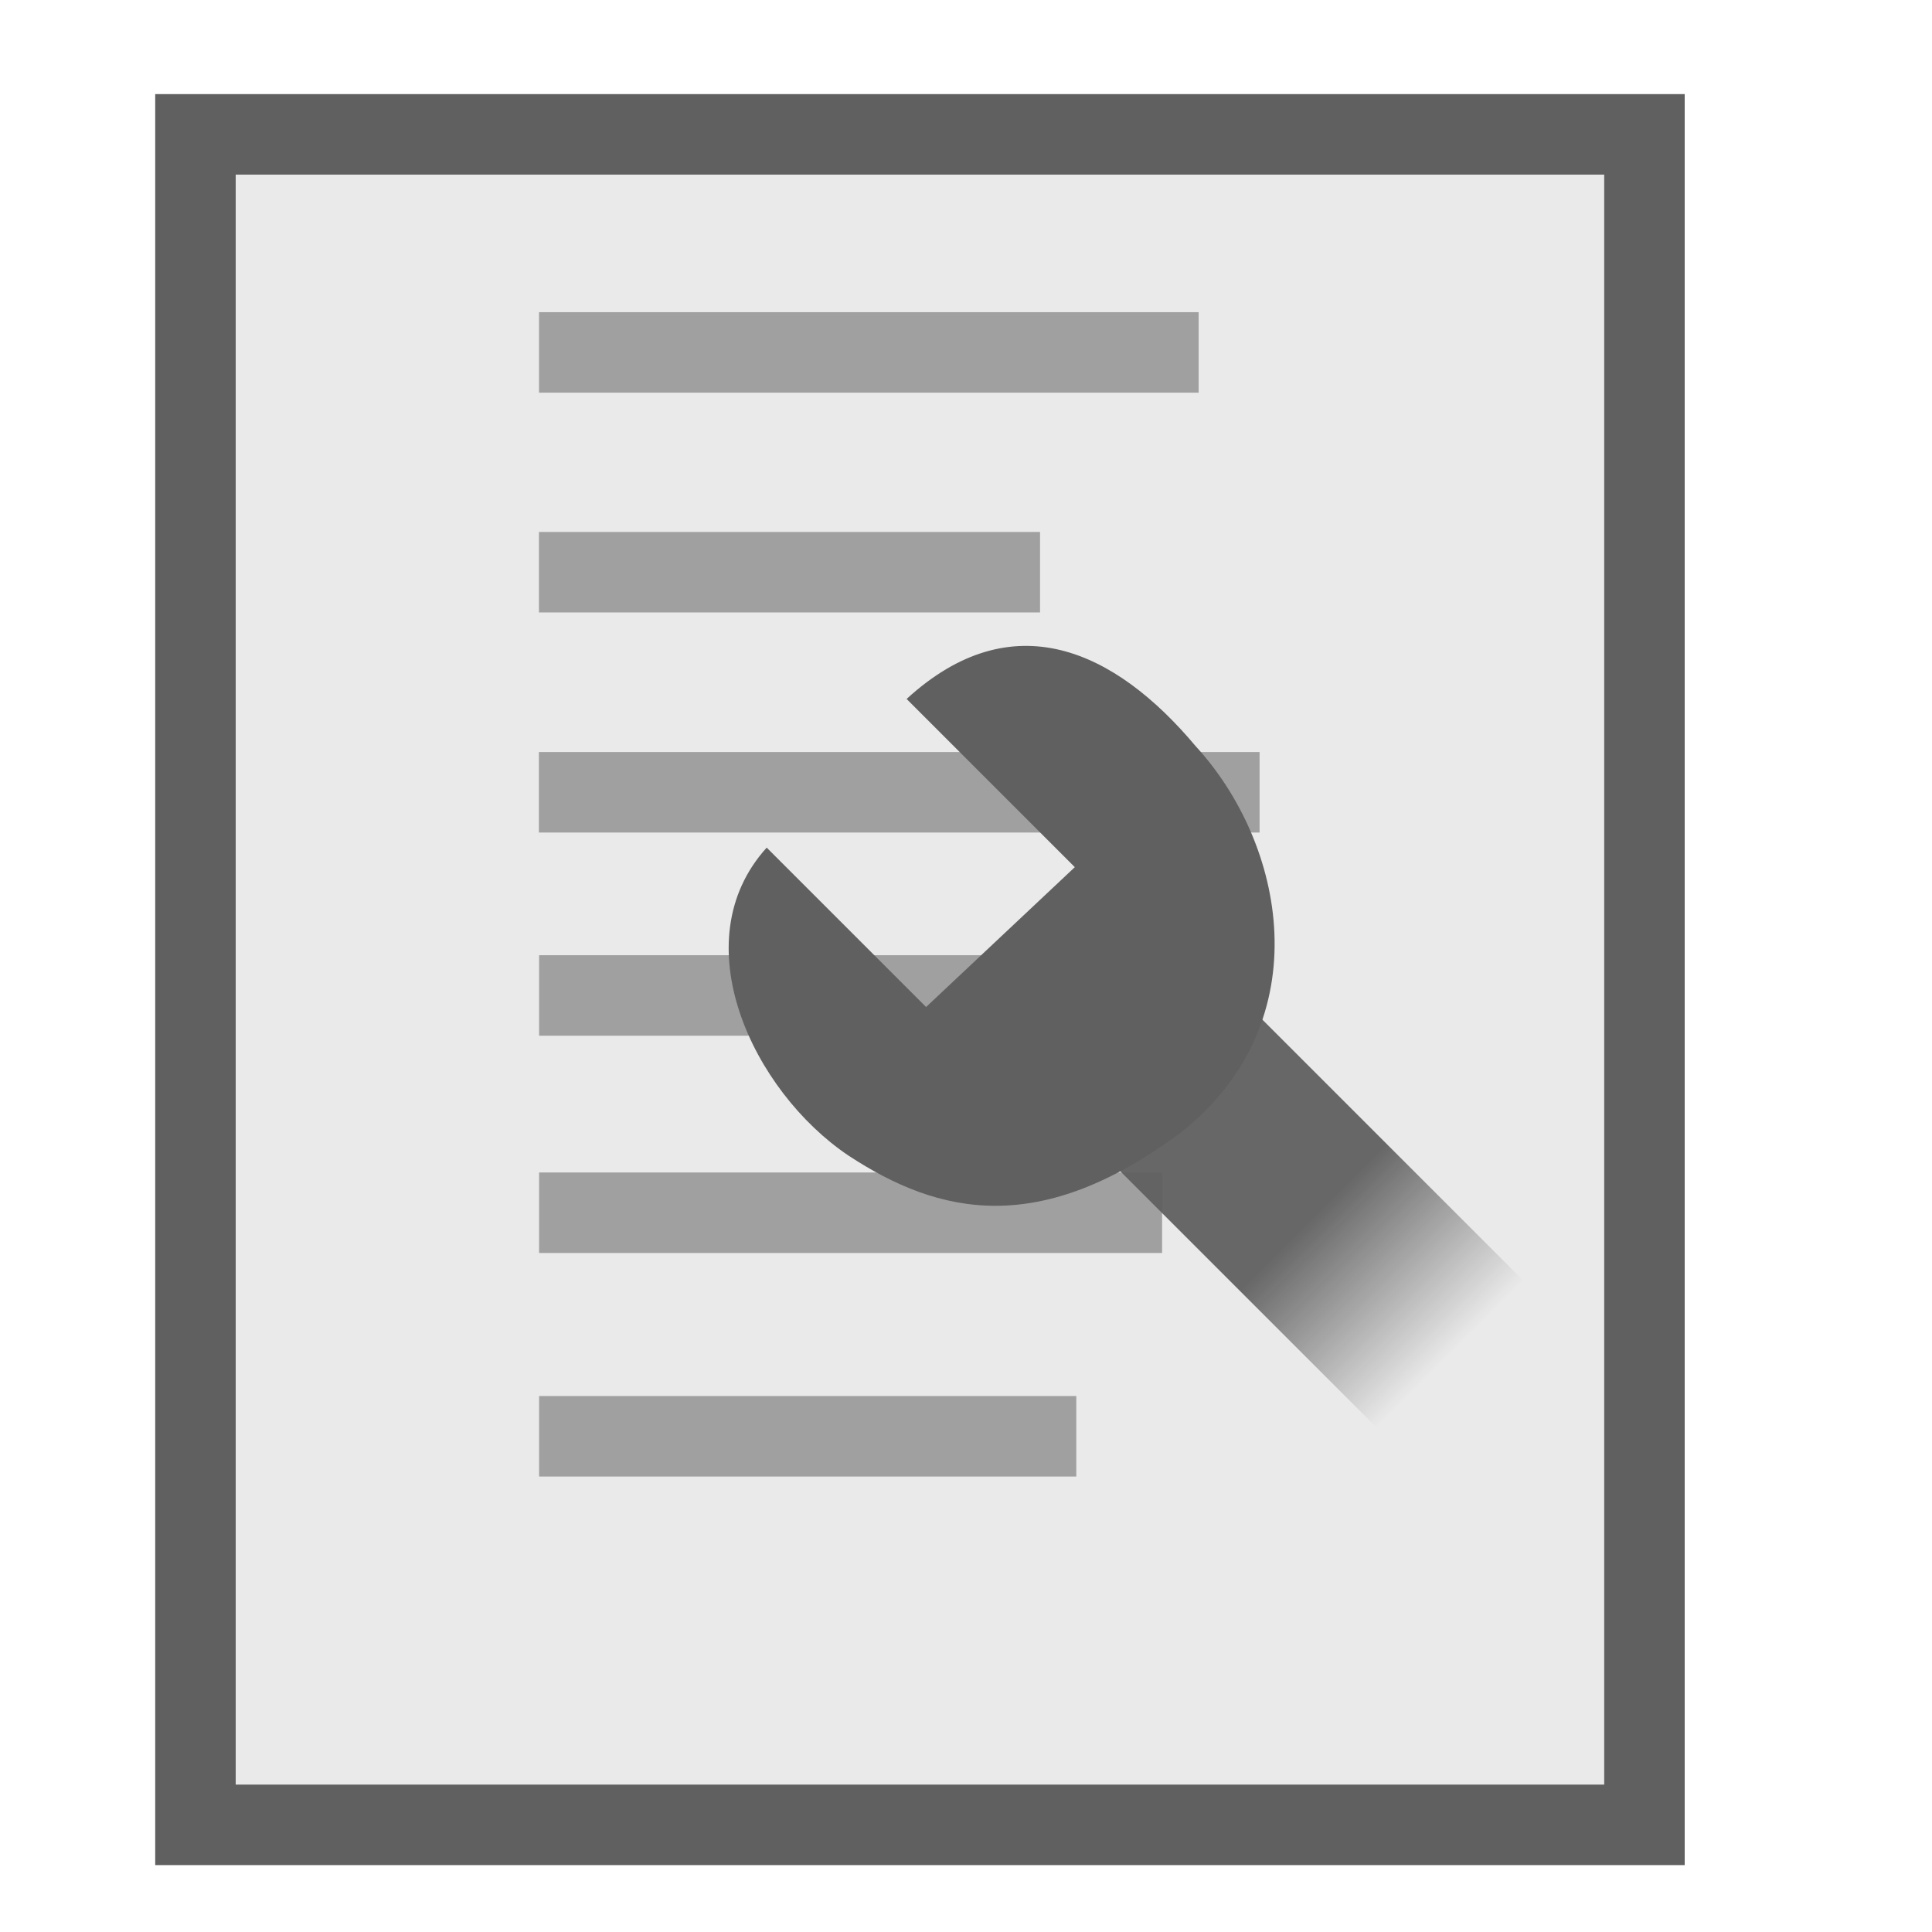  <svg xmlns:xlink="http://www.w3.org/1999/xlink" xmlns="http://www.w3.org/2000/svg" viewBox="0 0 24 24">
   <defs>
    <linearGradient y2="1" x2="1" y1="0.5" x1="1" id="svg_53">
     <stop stop-opacity="1" stop-color="#606060" offset="0"/>
     <stop stop-opacity="0" stop-color="#5e5e5e" offset="1"/>
    </linearGradient>
   </defs>
    <rect stroke="#606060" fill="#eaeaea" id="svg_55" height="21" width="18" y="1.669" x="2.428"/>
    <line fill="none" stroke="#a0a0a0" id="svg_56" y2="4.378" x2="14.89" y1="4.378" x1="6.696"/>
    <line fill="none" stroke="#a0a0a0" id="svg_57" y2="7.108" x2="12.92" y1="7.108" x1="6.695"/>
    <line fill="none" stroke="#a0a0a0" id="svg_58" y2="9.842" x2="15.647" y1="9.842" x1="6.694"/>
    <line fill="none" stroke="#a0a0a0" id="svg_59" y2="12.366" x2="13.218" y1="12.366" x1="6.697"/>
    <line fill="none" stroke="#a0a0a0" id="svg_60" y2="15.065" x2="14.436" y1="15.065" x1="6.697"/>
    <line fill="none" stroke="#a0a0a0" id="svg_61" y2="17.842" x2="13.37" y1="17.842" x1="6.697"/>
    <g id="svg_54">
     <path transform="rotate(-45, 12.545, 11.709)" stroke="none" fill="#606060" id="svg_31" d="m11.243,8.739l0,2.8l2.535,0.078l0,-2.955c1.781,0.078 2.261,1.4 2.124,2.955c-0.069,1.633 -1.302,3.5 -3.494,3.266c-2.192,-0.311 -2.878,-1.4 -3.152,-2.722c-0.274,-1.4 0.411,-3.344 1.987,-3.422z"/>
     <rect opacity="0.95" transform="rotate(-45, 16.248, 15.173)" stroke="none" fill="url(#svg_53)" id="svg_50" height="4.854" width="2.58" y="12.746" x="15.04"/>
    </g>
  </svg>